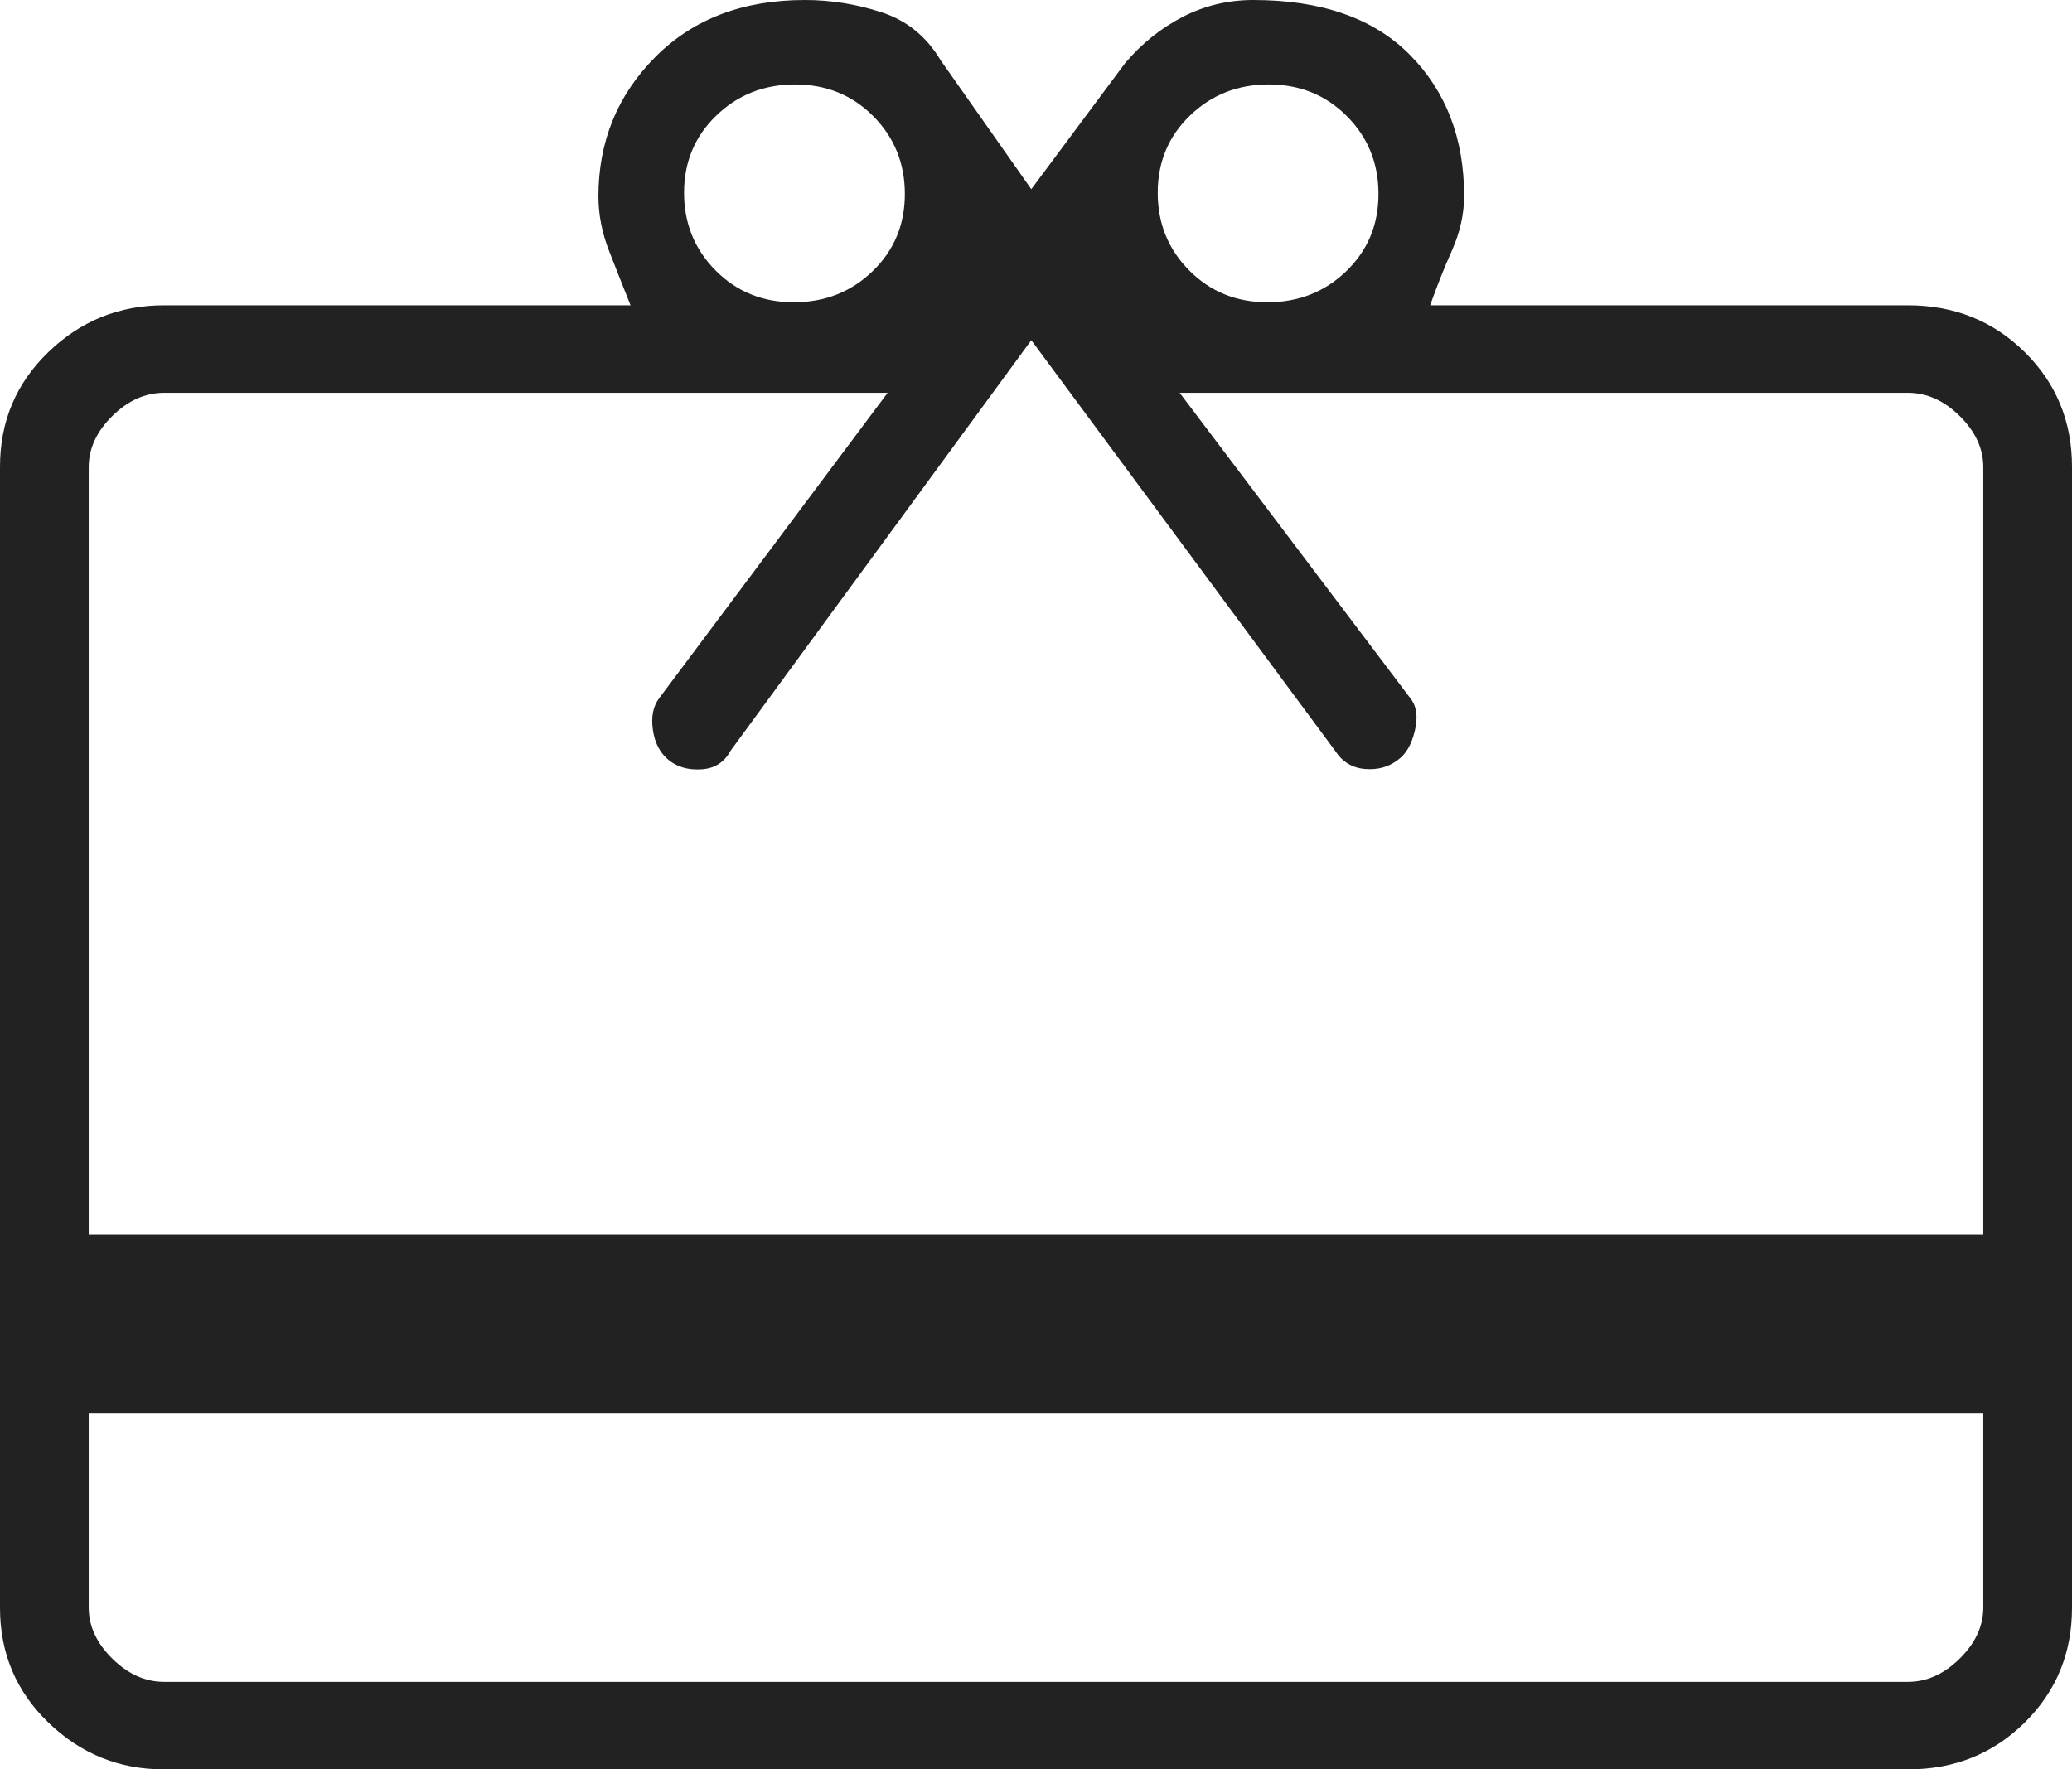 <?xml version="1.0" encoding="UTF-8"?> <svg xmlns="http://www.w3.org/2000/svg" width="48" height="41" viewBox="0 0 48 41" fill="none"><path id="Vector" d="M2.055 32.74V37.247C2.055 37.679 2.237 38.074 2.601 38.433C2.965 38.793 3.366 38.973 3.803 38.973H44.197C44.634 38.973 45.035 38.793 45.399 38.433C45.763 38.074 45.945 37.679 45.945 37.247V32.74H2.055ZM3.803 7.074H14.607C14.441 6.659 14.275 6.24 14.111 5.818C13.946 5.396 13.863 4.973 13.863 4.551C13.863 3.282 14.301 2.207 15.178 1.324C16.054 0.441 17.209 0 18.645 0C19.249 0 19.843 0.095 20.426 0.286C21.008 0.477 21.462 0.845 21.787 1.391L23.891 4.384L26.066 1.461C26.45 1.008 26.895 0.652 27.4 0.391C27.906 0.13 28.45 0 29.034 0C30.615 0 31.825 0.424 32.662 1.271C33.499 2.118 33.918 3.208 33.918 4.539C33.918 4.959 33.824 5.38 33.637 5.802C33.449 6.224 33.281 6.648 33.131 7.074H44.197C45.269 7.074 46.171 7.435 46.903 8.157C47.634 8.879 48 9.765 48 10.816V37.258C48 38.309 47.634 39.195 46.903 39.917C46.171 40.639 45.273 41 44.209 41H3.791C2.76 41 1.871 40.639 1.122 39.917C0.374 39.195 0 38.309 0 37.258V10.816C0 9.765 0.374 8.879 1.122 8.157C1.871 7.435 2.764 7.074 3.803 7.074ZM2.055 28.599H45.945V10.827C45.945 10.396 45.763 10 45.399 9.641C45.035 9.281 44.634 9.102 44.197 9.102H27.328L32.669 16.176C32.817 16.357 32.853 16.608 32.777 16.93C32.702 17.251 32.57 17.478 32.383 17.61C32.171 17.773 31.918 17.843 31.622 17.819C31.326 17.795 31.095 17.654 30.929 17.397L23.891 7.883L16.924 17.397C16.781 17.665 16.556 17.808 16.249 17.827C15.941 17.846 15.687 17.773 15.488 17.61C15.288 17.446 15.167 17.213 15.124 16.909C15.082 16.605 15.131 16.361 15.273 16.176L20.563 9.102H3.803C3.366 9.102 2.965 9.281 2.601 9.641C2.237 10 2.055 10.396 2.055 10.827V28.599ZM18.389 7.004C19.11 7.004 19.719 6.764 20.216 6.283C20.713 5.802 20.962 5.206 20.962 4.495C20.962 3.785 20.718 3.184 20.231 2.693C19.744 2.203 19.14 1.957 18.419 1.957C17.699 1.957 17.09 2.198 16.593 2.679C16.096 3.159 15.847 3.755 15.847 4.466C15.847 5.177 16.091 5.777 16.578 6.268C17.065 6.759 17.669 7.004 18.389 7.004ZM29.362 7.004C30.082 7.004 30.691 6.764 31.189 6.283C31.686 5.802 31.934 5.206 31.934 4.495C31.934 3.785 31.691 3.184 31.203 2.693C30.716 2.203 30.112 1.957 29.392 1.957C28.672 1.957 28.063 2.198 27.566 2.679C27.068 3.159 26.82 3.755 26.82 4.466C26.82 5.177 27.063 5.777 27.551 6.268C28.038 6.759 28.642 7.004 29.362 7.004Z" fill="#222222"></path></svg> 